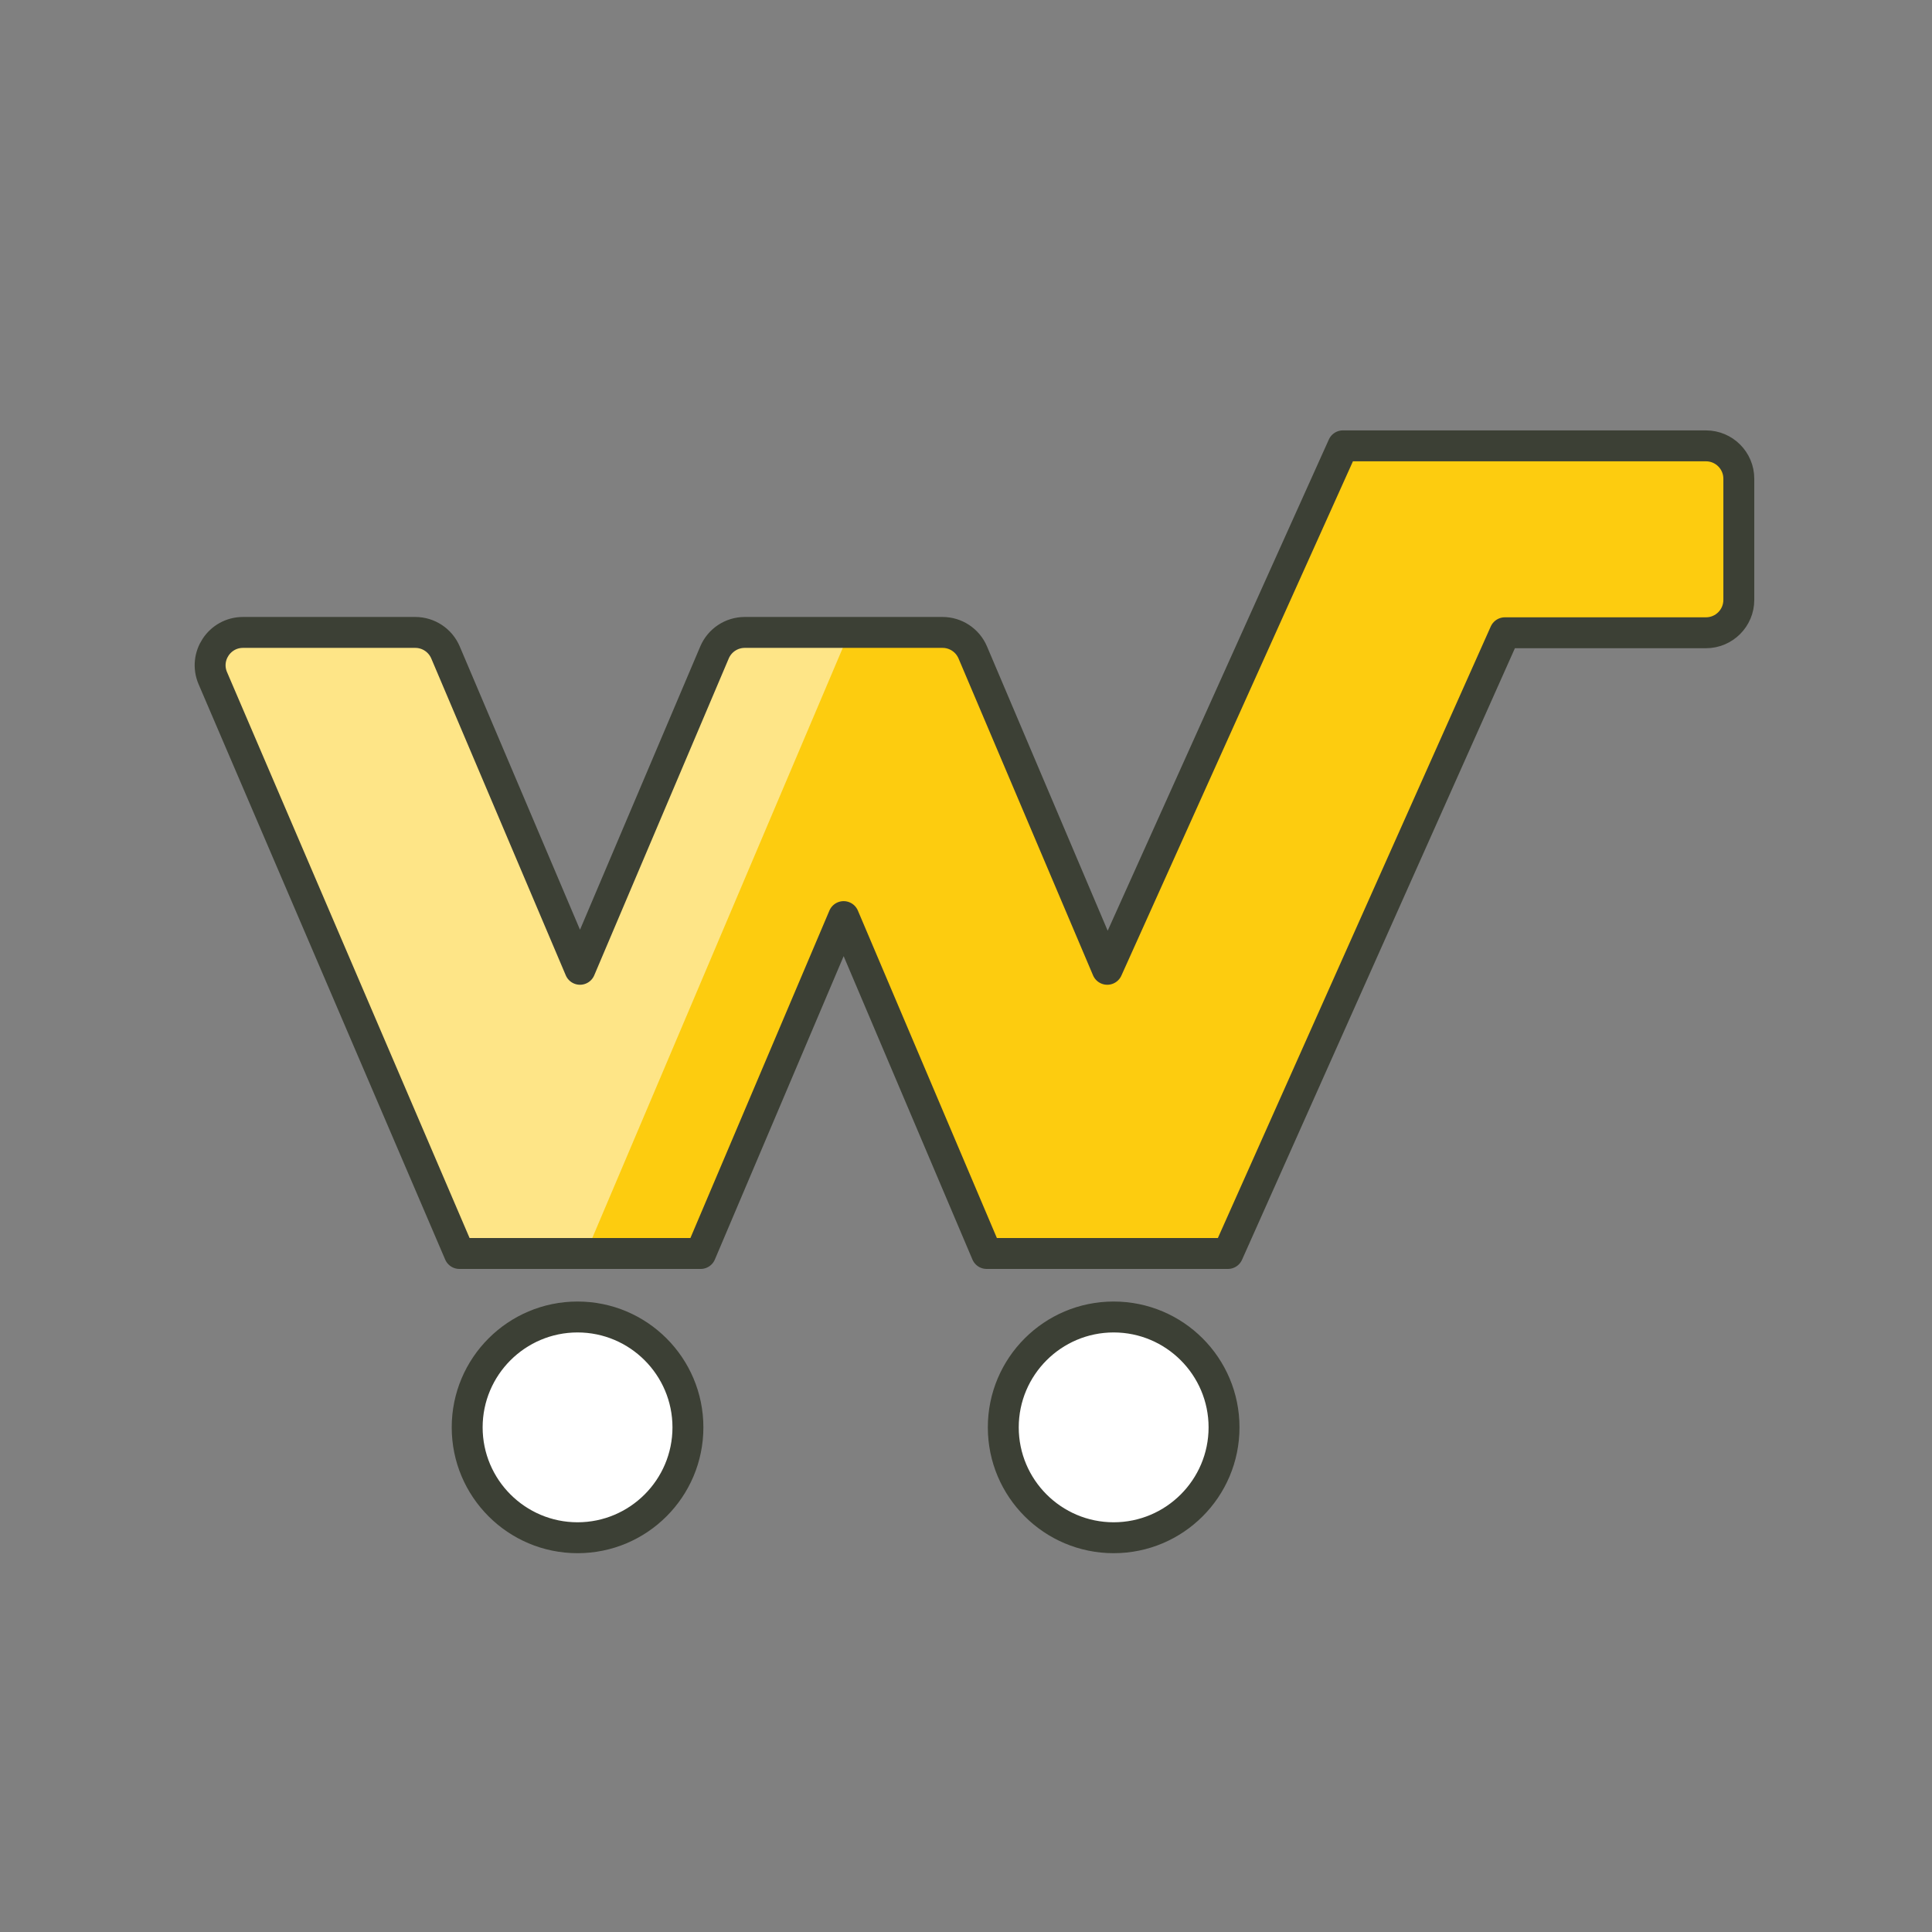 <?xml version="1.0" encoding="UTF-8"?>
<svg id="_x31_0_Einkaufswagen_A" xmlns="http://www.w3.org/2000/svg" version="1.1" viewBox="0 0 1000 1000">
  <rect x="0" y="0" width="1000" height="1000" fill="#808080" stroke="none"/>
  <!-- Generator: Adobe Illustrator 29.5.1, SVG Export Plug-In . SVG Version: 2.1.0 Build 141)  -->
  <defs>
    <style>
      .st0 {
        fill: #fdcc0f;
      }

      .st1 {
        fill: #fff;
      }

      .st2 {
        fill: none;
        stroke: #3c4035;
        stroke-linejoin: round;
        stroke-width: 16px;
      }

      .st3 {
        fill: #fee587;
      }

      .st4 {
        fill: #3c4035;
      }
    </style>
  </defs>
  <g>
    <path class="st1" d="M576.43,795.94c-31.5,0-57.13-25.63-57.13-57.13s25.63-57.13,57.13-57.13,57.13,25.63,57.13,57.13-25.63,57.13-57.13,57.13Z"/>
    <path class="st4" d="M576.43,689.67c27.09,0,49.13,22.04,49.13,49.13s-22.04,49.13-49.13,49.13-49.13-22.04-49.13-49.13,22.04-49.13,49.13-49.13M576.43,673.67c-35.97,0-65.13,29.16-65.13,65.13s29.16,65.13,65.13,65.13,65.13-29.16,65.13-65.13-29.16-65.13-65.13-65.13h0Z"/>
  </g>
  <g>
    <path class="st1" d="M298.94,795.94c-31.5,0-57.13-25.63-57.13-57.13s25.63-57.13,57.13-57.13,57.13,25.63,57.13,57.13-25.63,57.13-57.13,57.13Z"/>
    <path class="st4" d="M298.94,689.67c27.09,0,49.13,22.04,49.13,49.13s-22.04,49.13-49.13,49.13-49.13-22.04-49.13-49.13,22.04-49.13,49.13-49.13M298.94,673.67c-35.97,0-65.13,29.16-65.13,65.13s29.16,65.13,65.13,65.13,65.13-29.16,65.13-65.13-29.16-65.13-65.13-65.13h0Z"/>
  </g>
  <path class="st0" d="M695.11,230.76l-121.99,270.95-69.62-164.01c-2.67-6.28-8.83-10.36-15.66-10.36h-102.35c-6.83,0-12.99,4.08-15.66,10.36l-69.62,164.01-69.62-164.01c-2.67-6.28-8.83-10.36-15.66-10.36h-89.14c-12.21,0-20.45,12.49-15.63,23.71l127.62,297.75h124.87l74.02-174.37,74.02,174.37h124.87l143.36-321.28h104.08c9.39,0,17.01-7.62,17.01-17.01v-62.73c0-9.39-7.62-17.01-17.01-17.01h-187.88Z"/>
  <path class="st3" d="M385.5,327.34c-6.83,0-12.99,4.08-15.66,10.36l-69.62,164.01-69.62-164.01c-2.67-6.28-8.83-10.36-15.66-10.36h-89.14c-12.21,0-20.45,12.49-15.63,23.71l127.62,297.75h65.37l136.45-321.46h-54.11Z"/>
  <path class="st2" d="M695.11,230.76l-121.99,270.95-69.62-164.01c-2.67-6.28-8.83-10.36-15.66-10.36h-102.35c-6.83,0-12.99,4.08-15.66,10.36l-69.62,164.01-69.62-164.01c-2.67-6.28-8.83-10.36-15.66-10.36h-89.14c-12.21,0-20.45,12.49-15.63,23.71l127.62,297.75h124.87l74.02-174.37,74.02,174.37h124.87l143.36-321.28h104.08c9.39,0,17.01-7.62,17.01-17.01v-62.73c0-9.39-7.62-17.01-17.01-17.01h-187.88Z"/>
</svg>